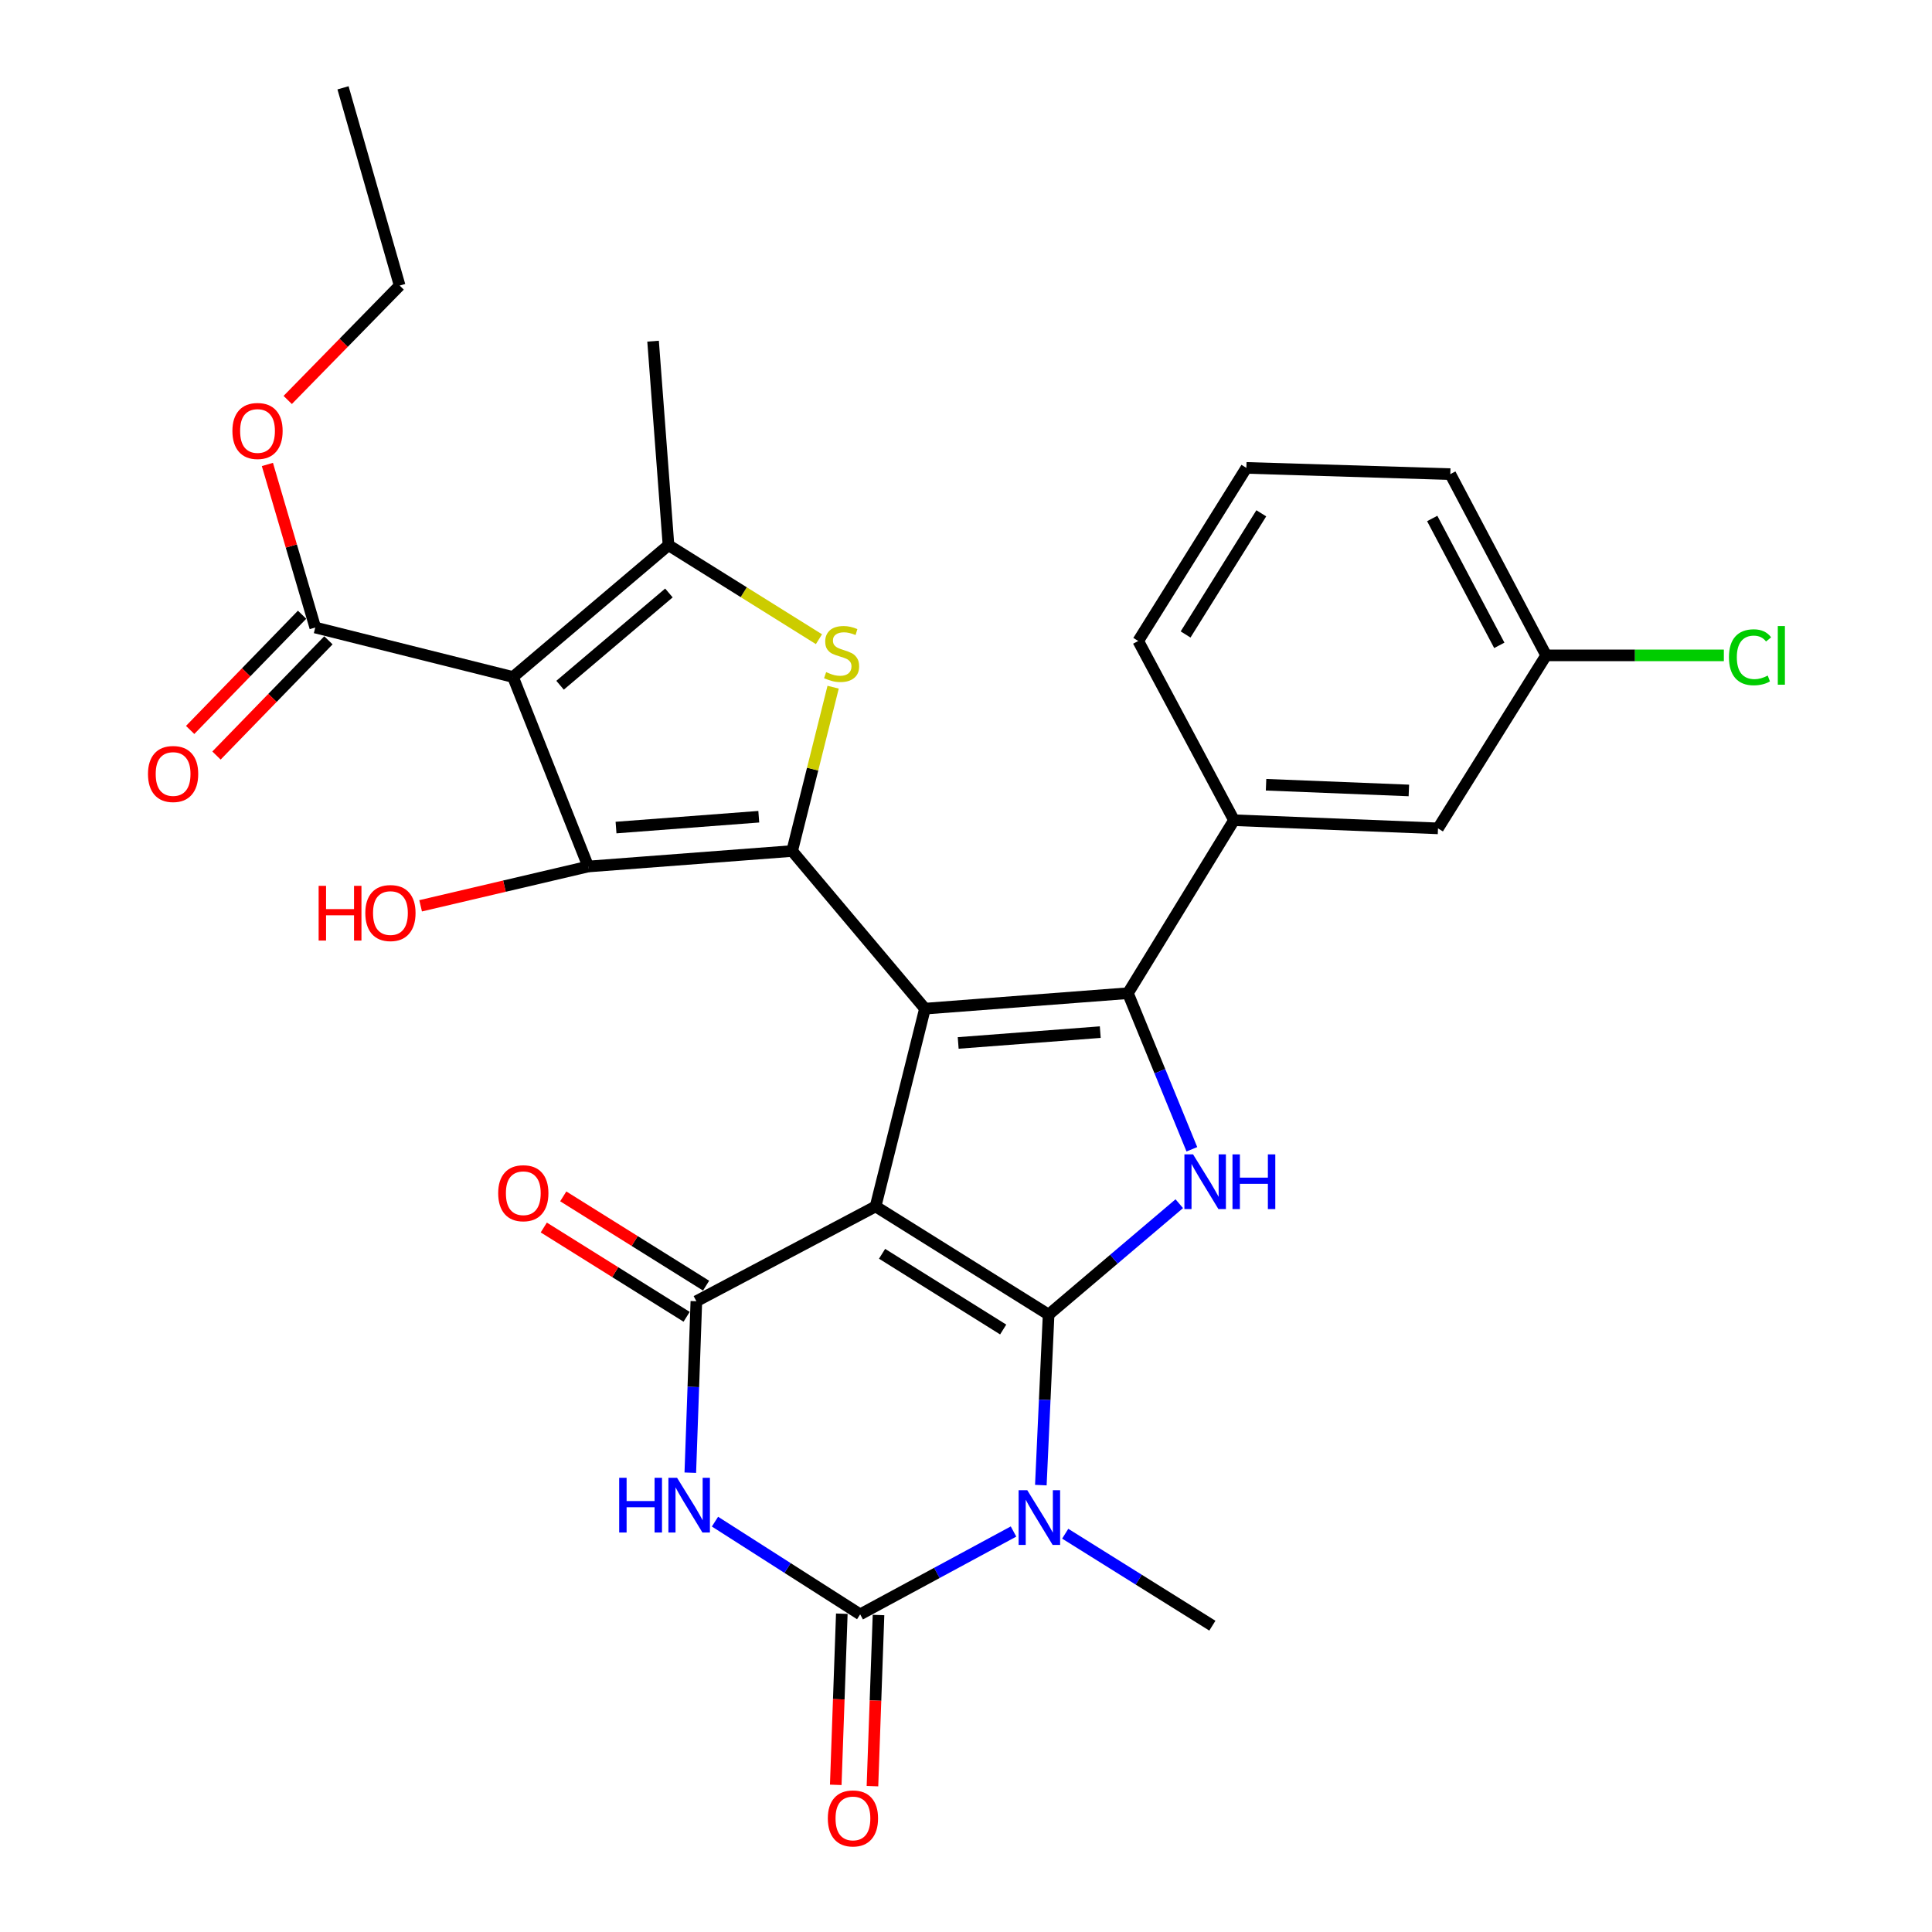 <?xml version='1.0' encoding='iso-8859-1'?>
<svg version='1.1' baseProfile='full'
              xmlns='http://www.w3.org/2000/svg'
                      xmlns:rdkit='http://www.rdkit.org/xml'
                      xmlns:xlink='http://www.w3.org/1999/xlink'
                  xml:space='preserve'
width='1000px' height='1000px' viewBox='0 0 1000 1000'>
<!-- END OF HEADER -->
<rect style='opacity:1.0;fill:#FFFFFF;stroke:none' width='1000' height='1000' x='0' y='0'> </rect>
<path class='bond-0' d='M 453.201,624.441 L 542.756,680.438' style='fill:none;fill-rule:evenodd;stroke:#000000;stroke-width:6px;stroke-linecap:butt;stroke-linejoin:miter;stroke-opacity:1' />
<path class='bond-0' d='M 456.558,648.956 L 519.246,688.154' style='fill:none;fill-rule:evenodd;stroke:#000000;stroke-width:6px;stroke-linecap:butt;stroke-linejoin:miter;stroke-opacity:1' />
<path class='bond-1' d='M 453.201,624.441 L 478.755,522.077' style='fill:none;fill-rule:evenodd;stroke:#000000;stroke-width:6px;stroke-linecap:butt;stroke-linejoin:miter;stroke-opacity:1' />
<path class='bond-6' d='M 453.201,624.441 L 360.436,673.511' style='fill:none;fill-rule:evenodd;stroke:#000000;stroke-width:6px;stroke-linecap:butt;stroke-linejoin:miter;stroke-opacity:1' />
<path class='bond-3' d='M 542.756,680.438 L 540.747,724.566' style='fill:none;fill-rule:evenodd;stroke:#000000;stroke-width:6px;stroke-linecap:butt;stroke-linejoin:miter;stroke-opacity:1' />
<path class='bond-3' d='M 540.747,724.566 L 538.737,768.695' style='fill:none;fill-rule:evenodd;stroke:#0000FF;stroke-width:6px;stroke-linecap:butt;stroke-linejoin:miter;stroke-opacity:1' />
<path class='bond-10' d='M 542.756,680.438 L 576.574,651.736' style='fill:none;fill-rule:evenodd;stroke:#000000;stroke-width:6px;stroke-linecap:butt;stroke-linejoin:miter;stroke-opacity:1' />
<path class='bond-10' d='M 576.574,651.736 L 610.393,623.034' style='fill:none;fill-rule:evenodd;stroke:#0000FF;stroke-width:6px;stroke-linecap:butt;stroke-linejoin:miter;stroke-opacity:1' />
<path class='bond-2' d='M 478.755,522.077 L 410.013,440.484' style='fill:none;fill-rule:evenodd;stroke:#000000;stroke-width:6px;stroke-linecap:butt;stroke-linejoin:miter;stroke-opacity:1' />
<path class='bond-4' d='M 478.755,522.077 L 583.812,514.073' style='fill:none;fill-rule:evenodd;stroke:#000000;stroke-width:6px;stroke-linecap:butt;stroke-linejoin:miter;stroke-opacity:1' />
<path class='bond-4' d='M 495.958,539.829 L 569.497,534.226' style='fill:none;fill-rule:evenodd;stroke:#000000;stroke-width:6px;stroke-linecap:butt;stroke-linejoin:miter;stroke-opacity:1' />
<path class='bond-9' d='M 410.013,440.484 L 304.461,448.499' style='fill:none;fill-rule:evenodd;stroke:#000000;stroke-width:6px;stroke-linecap:butt;stroke-linejoin:miter;stroke-opacity:1' />
<path class='bond-9' d='M 392.741,422.734 L 318.854,428.344' style='fill:none;fill-rule:evenodd;stroke:#000000;stroke-width:6px;stroke-linecap:butt;stroke-linejoin:miter;stroke-opacity:1' />
<path class='bond-11' d='M 410.013,440.484 L 420.62,398.087' style='fill:none;fill-rule:evenodd;stroke:#000000;stroke-width:6px;stroke-linecap:butt;stroke-linejoin:miter;stroke-opacity:1' />
<path class='bond-11' d='M 420.62,398.087 L 431.227,355.69' style='fill:none;fill-rule:evenodd;stroke:#CCCC00;stroke-width:6px;stroke-linecap:butt;stroke-linejoin:miter;stroke-opacity:1' />
<path class='bond-20' d='M 551.353,793.846 L 589.435,817.647' style='fill:none;fill-rule:evenodd;stroke:#0000FF;stroke-width:6px;stroke-linecap:butt;stroke-linejoin:miter;stroke-opacity:1' />
<path class='bond-20' d='M 589.435,817.647 L 627.517,841.449' style='fill:none;fill-rule:evenodd;stroke:#000000;stroke-width:6px;stroke-linecap:butt;stroke-linejoin:miter;stroke-opacity:1' />
<path class='bond-31' d='M 524.597,792.709 L 484.908,814.149' style='fill:none;fill-rule:evenodd;stroke:#0000FF;stroke-width:6px;stroke-linecap:butt;stroke-linejoin:miter;stroke-opacity:1' />
<path class='bond-31' d='M 484.908,814.149 L 445.218,835.588' style='fill:none;fill-rule:evenodd;stroke:#000000;stroke-width:6px;stroke-linecap:butt;stroke-linejoin:miter;stroke-opacity:1' />
<path class='bond-14' d='M 583.812,514.073 L 638.71,424.54' style='fill:none;fill-rule:evenodd;stroke:#000000;stroke-width:6px;stroke-linecap:butt;stroke-linejoin:miter;stroke-opacity:1' />
<path class='bond-30' d='M 583.812,514.073 L 600.36,554.47' style='fill:none;fill-rule:evenodd;stroke:#000000;stroke-width:6px;stroke-linecap:butt;stroke-linejoin:miter;stroke-opacity:1' />
<path class='bond-30' d='M 600.36,554.47 L 616.909,594.867' style='fill:none;fill-rule:evenodd;stroke:#0000FF;stroke-width:6px;stroke-linecap:butt;stroke-linejoin:miter;stroke-opacity:1' />
<path class='bond-5' d='M 265.528,350.412 L 304.461,448.499' style='fill:none;fill-rule:evenodd;stroke:#000000;stroke-width:6px;stroke-linecap:butt;stroke-linejoin:miter;stroke-opacity:1' />
<path class='bond-13' d='M 265.528,350.412 L 163.175,324.805' style='fill:none;fill-rule:evenodd;stroke:#000000;stroke-width:6px;stroke-linecap:butt;stroke-linejoin:miter;stroke-opacity:1' />
<path class='bond-32' d='M 265.528,350.412 L 346.012,282.187' style='fill:none;fill-rule:evenodd;stroke:#000000;stroke-width:6px;stroke-linecap:butt;stroke-linejoin:miter;stroke-opacity:1' />
<path class='bond-32' d='M 289.891,354.677 L 346.23,306.92' style='fill:none;fill-rule:evenodd;stroke:#000000;stroke-width:6px;stroke-linecap:butt;stroke-linejoin:miter;stroke-opacity:1' />
<path class='bond-8' d='M 360.436,673.511 L 358.869,717.887' style='fill:none;fill-rule:evenodd;stroke:#000000;stroke-width:6px;stroke-linecap:butt;stroke-linejoin:miter;stroke-opacity:1' />
<path class='bond-8' d='M 358.869,717.887 L 357.302,762.263' style='fill:none;fill-rule:evenodd;stroke:#0000FF;stroke-width:6px;stroke-linecap:butt;stroke-linejoin:miter;stroke-opacity:1' />
<path class='bond-16' d='M 365.473,665.452 L 328.506,642.347' style='fill:none;fill-rule:evenodd;stroke:#000000;stroke-width:6px;stroke-linecap:butt;stroke-linejoin:miter;stroke-opacity:1' />
<path class='bond-16' d='M 328.506,642.347 L 291.538,619.241' style='fill:none;fill-rule:evenodd;stroke:#FF0000;stroke-width:6px;stroke-linecap:butt;stroke-linejoin:miter;stroke-opacity:1' />
<path class='bond-16' d='M 355.399,681.57 L 318.432,658.465' style='fill:none;fill-rule:evenodd;stroke:#000000;stroke-width:6px;stroke-linecap:butt;stroke-linejoin:miter;stroke-opacity:1' />
<path class='bond-16' d='M 318.432,658.465 L 281.464,635.359' style='fill:none;fill-rule:evenodd;stroke:#FF0000;stroke-width:6px;stroke-linecap:butt;stroke-linejoin:miter;stroke-opacity:1' />
<path class='bond-7' d='M 445.218,835.588 L 407.646,811.594' style='fill:none;fill-rule:evenodd;stroke:#000000;stroke-width:6px;stroke-linecap:butt;stroke-linejoin:miter;stroke-opacity:1' />
<path class='bond-7' d='M 407.646,811.594 L 370.074,787.599' style='fill:none;fill-rule:evenodd;stroke:#0000FF;stroke-width:6px;stroke-linecap:butt;stroke-linejoin:miter;stroke-opacity:1' />
<path class='bond-15' d='M 435.721,835.252 L 434.152,879.543' style='fill:none;fill-rule:evenodd;stroke:#000000;stroke-width:6px;stroke-linecap:butt;stroke-linejoin:miter;stroke-opacity:1' />
<path class='bond-15' d='M 434.152,879.543 L 432.584,923.834' style='fill:none;fill-rule:evenodd;stroke:#FF0000;stroke-width:6px;stroke-linecap:butt;stroke-linejoin:miter;stroke-opacity:1' />
<path class='bond-15' d='M 454.716,835.925 L 453.147,880.215' style='fill:none;fill-rule:evenodd;stroke:#000000;stroke-width:6px;stroke-linecap:butt;stroke-linejoin:miter;stroke-opacity:1' />
<path class='bond-15' d='M 453.147,880.215 L 451.579,924.506' style='fill:none;fill-rule:evenodd;stroke:#FF0000;stroke-width:6px;stroke-linecap:butt;stroke-linejoin:miter;stroke-opacity:1' />
<path class='bond-19' d='M 304.461,448.499 L 261.088,458.672' style='fill:none;fill-rule:evenodd;stroke:#000000;stroke-width:6px;stroke-linecap:butt;stroke-linejoin:miter;stroke-opacity:1' />
<path class='bond-19' d='M 261.088,458.672 L 217.715,468.846' style='fill:none;fill-rule:evenodd;stroke:#FF0000;stroke-width:6px;stroke-linecap:butt;stroke-linejoin:miter;stroke-opacity:1' />
<path class='bond-12' d='M 423.888,330.849 L 384.95,306.518' style='fill:none;fill-rule:evenodd;stroke:#CCCC00;stroke-width:6px;stroke-linecap:butt;stroke-linejoin:miter;stroke-opacity:1' />
<path class='bond-12' d='M 384.95,306.518 L 346.012,282.187' style='fill:none;fill-rule:evenodd;stroke:#000000;stroke-width:6px;stroke-linecap:butt;stroke-linejoin:miter;stroke-opacity:1' />
<path class='bond-23' d='M 346.012,282.187 L 338.029,176.593' style='fill:none;fill-rule:evenodd;stroke:#000000;stroke-width:6px;stroke-linecap:butt;stroke-linejoin:miter;stroke-opacity:1' />
<path class='bond-18' d='M 156.359,318.183 L 127.389,348' style='fill:none;fill-rule:evenodd;stroke:#000000;stroke-width:6px;stroke-linecap:butt;stroke-linejoin:miter;stroke-opacity:1' />
<path class='bond-18' d='M 127.389,348 L 98.42,377.818' style='fill:none;fill-rule:evenodd;stroke:#FF0000;stroke-width:6px;stroke-linecap:butt;stroke-linejoin:miter;stroke-opacity:1' />
<path class='bond-18' d='M 169.991,331.428 L 141.022,361.245' style='fill:none;fill-rule:evenodd;stroke:#000000;stroke-width:6px;stroke-linecap:butt;stroke-linejoin:miter;stroke-opacity:1' />
<path class='bond-18' d='M 141.022,361.245 L 112.053,391.063' style='fill:none;fill-rule:evenodd;stroke:#FF0000;stroke-width:6px;stroke-linecap:butt;stroke-linejoin:miter;stroke-opacity:1' />
<path class='bond-22' d='M 163.175,324.805 L 150.789,282.605' style='fill:none;fill-rule:evenodd;stroke:#000000;stroke-width:6px;stroke-linecap:butt;stroke-linejoin:miter;stroke-opacity:1' />
<path class='bond-22' d='M 150.789,282.605 L 138.402,240.404' style='fill:none;fill-rule:evenodd;stroke:#FF0000;stroke-width:6px;stroke-linecap:butt;stroke-linejoin:miter;stroke-opacity:1' />
<path class='bond-17' d='M 638.71,424.54 L 744.305,428.763' style='fill:none;fill-rule:evenodd;stroke:#000000;stroke-width:6px;stroke-linecap:butt;stroke-linejoin:miter;stroke-opacity:1' />
<path class='bond-17' d='M 655.309,406.181 L 729.225,409.138' style='fill:none;fill-rule:evenodd;stroke:#000000;stroke-width:6px;stroke-linecap:butt;stroke-linejoin:miter;stroke-opacity:1' />
<path class='bond-25' d='M 638.71,424.54 L 589.144,331.764' style='fill:none;fill-rule:evenodd;stroke:#000000;stroke-width:6px;stroke-linecap:butt;stroke-linejoin:miter;stroke-opacity:1' />
<path class='bond-21' d='M 744.305,428.763 L 800.281,339.219' style='fill:none;fill-rule:evenodd;stroke:#000000;stroke-width:6px;stroke-linecap:butt;stroke-linejoin:miter;stroke-opacity:1' />
<path class='bond-24' d='M 800.281,339.219 L 846.272,339.219' style='fill:none;fill-rule:evenodd;stroke:#000000;stroke-width:6px;stroke-linecap:butt;stroke-linejoin:miter;stroke-opacity:1' />
<path class='bond-24' d='M 846.272,339.219 L 892.264,339.219' style='fill:none;fill-rule:evenodd;stroke:#00CC00;stroke-width:6px;stroke-linecap:butt;stroke-linejoin:miter;stroke-opacity:1' />
<path class='bond-33' d='M 800.281,339.219 L 750.672,245.409' style='fill:none;fill-rule:evenodd;stroke:#000000;stroke-width:6px;stroke-linecap:butt;stroke-linejoin:miter;stroke-opacity:1' />
<path class='bond-33' d='M 776.037,334.033 L 741.311,268.366' style='fill:none;fill-rule:evenodd;stroke:#000000;stroke-width:6px;stroke-linecap:butt;stroke-linejoin:miter;stroke-opacity:1' />
<path class='bond-28' d='M 148.921,207.018 L 177.89,177.413' style='fill:none;fill-rule:evenodd;stroke:#FF0000;stroke-width:6px;stroke-linecap:butt;stroke-linejoin:miter;stroke-opacity:1' />
<path class='bond-28' d='M 177.89,177.413 L 206.859,147.808' style='fill:none;fill-rule:evenodd;stroke:#000000;stroke-width:6px;stroke-linecap:butt;stroke-linejoin:miter;stroke-opacity:1' />
<path class='bond-26' d='M 589.144,331.764 L 645.12,242.178' style='fill:none;fill-rule:evenodd;stroke:#000000;stroke-width:6px;stroke-linecap:butt;stroke-linejoin:miter;stroke-opacity:1' />
<path class='bond-26' d='M 613.66,328.398 L 652.843,265.687' style='fill:none;fill-rule:evenodd;stroke:#000000;stroke-width:6px;stroke-linecap:butt;stroke-linejoin:miter;stroke-opacity:1' />
<path class='bond-27' d='M 645.12,242.178 L 750.672,245.409' style='fill:none;fill-rule:evenodd;stroke:#000000;stroke-width:6px;stroke-linecap:butt;stroke-linejoin:miter;stroke-opacity:1' />
<path class='bond-29' d='M 206.859,147.808 L 177.546,45.455' style='fill:none;fill-rule:evenodd;stroke:#000000;stroke-width:6px;stroke-linecap:butt;stroke-linejoin:miter;stroke-opacity:1' />
<path  class='atom-4' d='M 531.713 771.324
L 540.993 786.324
Q 541.913 787.804, 543.393 790.484
Q 544.873 793.164, 544.953 793.324
L 544.953 771.324
L 548.713 771.324
L 548.713 799.644
L 544.833 799.644
L 534.873 783.244
Q 533.713 781.324, 532.473 779.124
Q 531.273 776.924, 530.913 776.244
L 530.913 799.644
L 527.233 799.644
L 527.233 771.324
L 531.713 771.324
' fill='#0000FF'/>
<path  class='atom-9' d='M 320.489 764.903
L 324.329 764.903
L 324.329 776.943
L 338.809 776.943
L 338.809 764.903
L 342.649 764.903
L 342.649 793.223
L 338.809 793.223
L 338.809 780.143
L 324.329 780.143
L 324.329 793.223
L 320.489 793.223
L 320.489 764.903
' fill='#0000FF'/>
<path  class='atom-9' d='M 350.449 764.903
L 359.729 779.903
Q 360.649 781.383, 362.129 784.063
Q 363.609 786.743, 363.689 786.903
L 363.689 764.903
L 367.449 764.903
L 367.449 793.223
L 363.569 793.223
L 353.609 776.823
Q 352.449 774.903, 351.209 772.703
Q 350.009 770.503, 349.649 769.823
L 349.649 793.223
L 345.969 793.223
L 345.969 764.903
L 350.449 764.903
' fill='#0000FF'/>
<path  class='atom-11' d='M 617.53 597.504
L 626.81 612.504
Q 627.73 613.984, 629.21 616.664
Q 630.69 619.344, 630.77 619.504
L 630.77 597.504
L 634.53 597.504
L 634.53 625.824
L 630.65 625.824
L 620.69 609.424
Q 619.53 607.504, 618.29 605.304
Q 617.09 603.104, 616.73 602.424
L 616.73 625.824
L 613.05 625.824
L 613.05 597.504
L 617.53 597.504
' fill='#0000FF'/>
<path  class='atom-11' d='M 637.93 597.504
L 641.77 597.504
L 641.77 609.544
L 656.25 609.544
L 656.25 597.504
L 660.09 597.504
L 660.09 625.824
L 656.25 625.824
L 656.25 612.744
L 641.77 612.744
L 641.77 625.824
L 637.93 625.824
L 637.93 597.504
' fill='#0000FF'/>
<path  class='atom-12' d='M 427.609 347.894
Q 427.929 348.014, 429.249 348.574
Q 430.569 349.134, 432.009 349.494
Q 433.489 349.814, 434.929 349.814
Q 437.609 349.814, 439.169 348.534
Q 440.729 347.214, 440.729 344.934
Q 440.729 343.374, 439.929 342.414
Q 439.169 341.454, 437.969 340.934
Q 436.769 340.414, 434.769 339.814
Q 432.249 339.054, 430.729 338.334
Q 429.249 337.614, 428.169 336.094
Q 427.129 334.574, 427.129 332.014
Q 427.129 328.454, 429.529 326.254
Q 431.969 324.054, 436.769 324.054
Q 440.049 324.054, 443.769 325.614
L 442.849 328.694
Q 439.449 327.294, 436.889 327.294
Q 434.129 327.294, 432.609 328.454
Q 431.089 329.574, 431.129 331.534
Q 431.129 333.054, 431.889 333.974
Q 432.689 334.894, 433.809 335.414
Q 434.969 335.934, 436.889 336.534
Q 439.449 337.334, 440.969 338.134
Q 442.489 338.934, 443.569 340.574
Q 444.689 342.174, 444.689 344.934
Q 444.689 348.854, 442.049 350.974
Q 439.449 353.054, 435.089 353.054
Q 432.569 353.054, 430.649 352.494
Q 428.769 351.974, 426.529 351.054
L 427.609 347.894
' fill='#CCCC00'/>
<path  class='atom-16' d='M 428.48 941.21
Q 428.48 934.41, 431.84 930.61
Q 435.2 926.81, 441.48 926.81
Q 447.76 926.81, 451.12 930.61
Q 454.48 934.41, 454.48 941.21
Q 454.48 948.09, 451.08 952.01
Q 447.68 955.89, 441.48 955.89
Q 435.24 955.89, 431.84 952.01
Q 428.48 948.13, 428.48 941.21
M 441.48 952.69
Q 445.8 952.69, 448.12 949.81
Q 450.48 946.89, 450.48 941.21
Q 450.48 935.65, 448.12 932.85
Q 445.8 930.01, 441.48 930.01
Q 437.16 930.01, 434.8 932.81
Q 432.48 935.61, 432.48 941.21
Q 432.48 946.93, 434.8 949.81
Q 437.16 952.69, 441.48 952.69
' fill='#FF0000'/>
<path  class='atom-17' d='M 257.86 617.605
Q 257.86 610.805, 261.22 607.005
Q 264.58 603.205, 270.86 603.205
Q 277.14 603.205, 280.5 607.005
Q 283.86 610.805, 283.86 617.605
Q 283.86 624.485, 280.46 628.405
Q 277.06 632.285, 270.86 632.285
Q 264.62 632.285, 261.22 628.405
Q 257.86 624.525, 257.86 617.605
M 270.86 629.085
Q 275.18 629.085, 277.5 626.205
Q 279.86 623.285, 279.86 617.605
Q 279.86 612.045, 277.5 609.245
Q 275.18 606.405, 270.86 606.405
Q 266.54 606.405, 264.18 609.205
Q 261.86 612.005, 261.86 617.605
Q 261.86 623.325, 264.18 626.205
Q 266.54 629.085, 270.86 629.085
' fill='#FF0000'/>
<path  class='atom-19' d='M 76.597 400.618
Q 76.597 393.818, 79.957 390.018
Q 83.317 386.218, 89.597 386.218
Q 95.876 386.218, 99.237 390.018
Q 102.597 393.818, 102.597 400.618
Q 102.597 407.498, 99.197 411.418
Q 95.796 415.298, 89.597 415.298
Q 83.356 415.298, 79.957 411.418
Q 76.597 407.538, 76.597 400.618
M 89.597 412.098
Q 93.916 412.098, 96.237 409.218
Q 98.597 406.298, 98.597 400.618
Q 98.597 395.058, 96.237 392.258
Q 93.916 389.418, 89.597 389.418
Q 85.276 389.418, 82.916 392.218
Q 80.597 395.018, 80.597 400.618
Q 80.597 406.338, 82.916 409.218
Q 85.276 412.098, 89.597 412.098
' fill='#FF0000'/>
<path  class='atom-20' d='M 164.927 458.511
L 168.767 458.511
L 168.767 470.551
L 183.247 470.551
L 183.247 458.511
L 187.087 458.511
L 187.087 486.831
L 183.247 486.831
L 183.247 473.751
L 168.767 473.751
L 168.767 486.831
L 164.927 486.831
L 164.927 458.511
' fill='#FF0000'/>
<path  class='atom-20' d='M 189.087 472.591
Q 189.087 465.791, 192.447 461.991
Q 195.807 458.191, 202.087 458.191
Q 208.367 458.191, 211.727 461.991
Q 215.087 465.791, 215.087 472.591
Q 215.087 479.471, 211.687 483.391
Q 208.287 487.271, 202.087 487.271
Q 195.847 487.271, 192.447 483.391
Q 189.087 479.511, 189.087 472.591
M 202.087 484.071
Q 206.407 484.071, 208.727 481.191
Q 211.087 478.271, 211.087 472.591
Q 211.087 467.031, 208.727 464.231
Q 206.407 461.391, 202.087 461.391
Q 197.767 461.391, 195.407 464.191
Q 193.087 466.991, 193.087 472.591
Q 193.087 478.311, 195.407 481.191
Q 197.767 484.071, 202.087 484.071
' fill='#FF0000'/>
<path  class='atom-23' d='M 120.292 223.071
Q 120.292 216.271, 123.652 212.471
Q 127.012 208.671, 133.292 208.671
Q 139.572 208.671, 142.932 212.471
Q 146.292 216.271, 146.292 223.071
Q 146.292 229.951, 142.892 233.871
Q 139.492 237.751, 133.292 237.751
Q 127.052 237.751, 123.652 233.871
Q 120.292 229.991, 120.292 223.071
M 133.292 234.551
Q 137.612 234.551, 139.932 231.671
Q 142.292 228.751, 142.292 223.071
Q 142.292 217.511, 139.932 214.711
Q 137.612 211.871, 133.292 211.871
Q 128.972 211.871, 126.612 214.671
Q 124.292 217.471, 124.292 223.071
Q 124.292 228.791, 126.612 231.671
Q 128.972 234.551, 133.292 234.551
' fill='#FF0000'/>
<path  class='atom-25' d='M 894.903 340.199
Q 894.903 333.159, 898.183 329.479
Q 901.503 325.759, 907.783 325.759
Q 913.623 325.759, 916.743 329.879
L 914.103 332.039
Q 911.823 329.039, 907.783 329.039
Q 903.503 329.039, 901.223 331.919
Q 898.983 334.759, 898.983 340.199
Q 898.983 345.799, 901.303 348.679
Q 903.663 351.559, 908.223 351.559
Q 911.343 351.559, 914.983 349.679
L 916.103 352.679
Q 914.623 353.639, 912.383 354.199
Q 910.143 354.759, 907.663 354.759
Q 901.503 354.759, 898.183 350.999
Q 894.903 347.239, 894.903 340.199
' fill='#00CC00'/>
<path  class='atom-25' d='M 920.183 324.039
L 923.863 324.039
L 923.863 354.399
L 920.183 354.399
L 920.183 324.039
' fill='#00CC00'/>
</svg>
